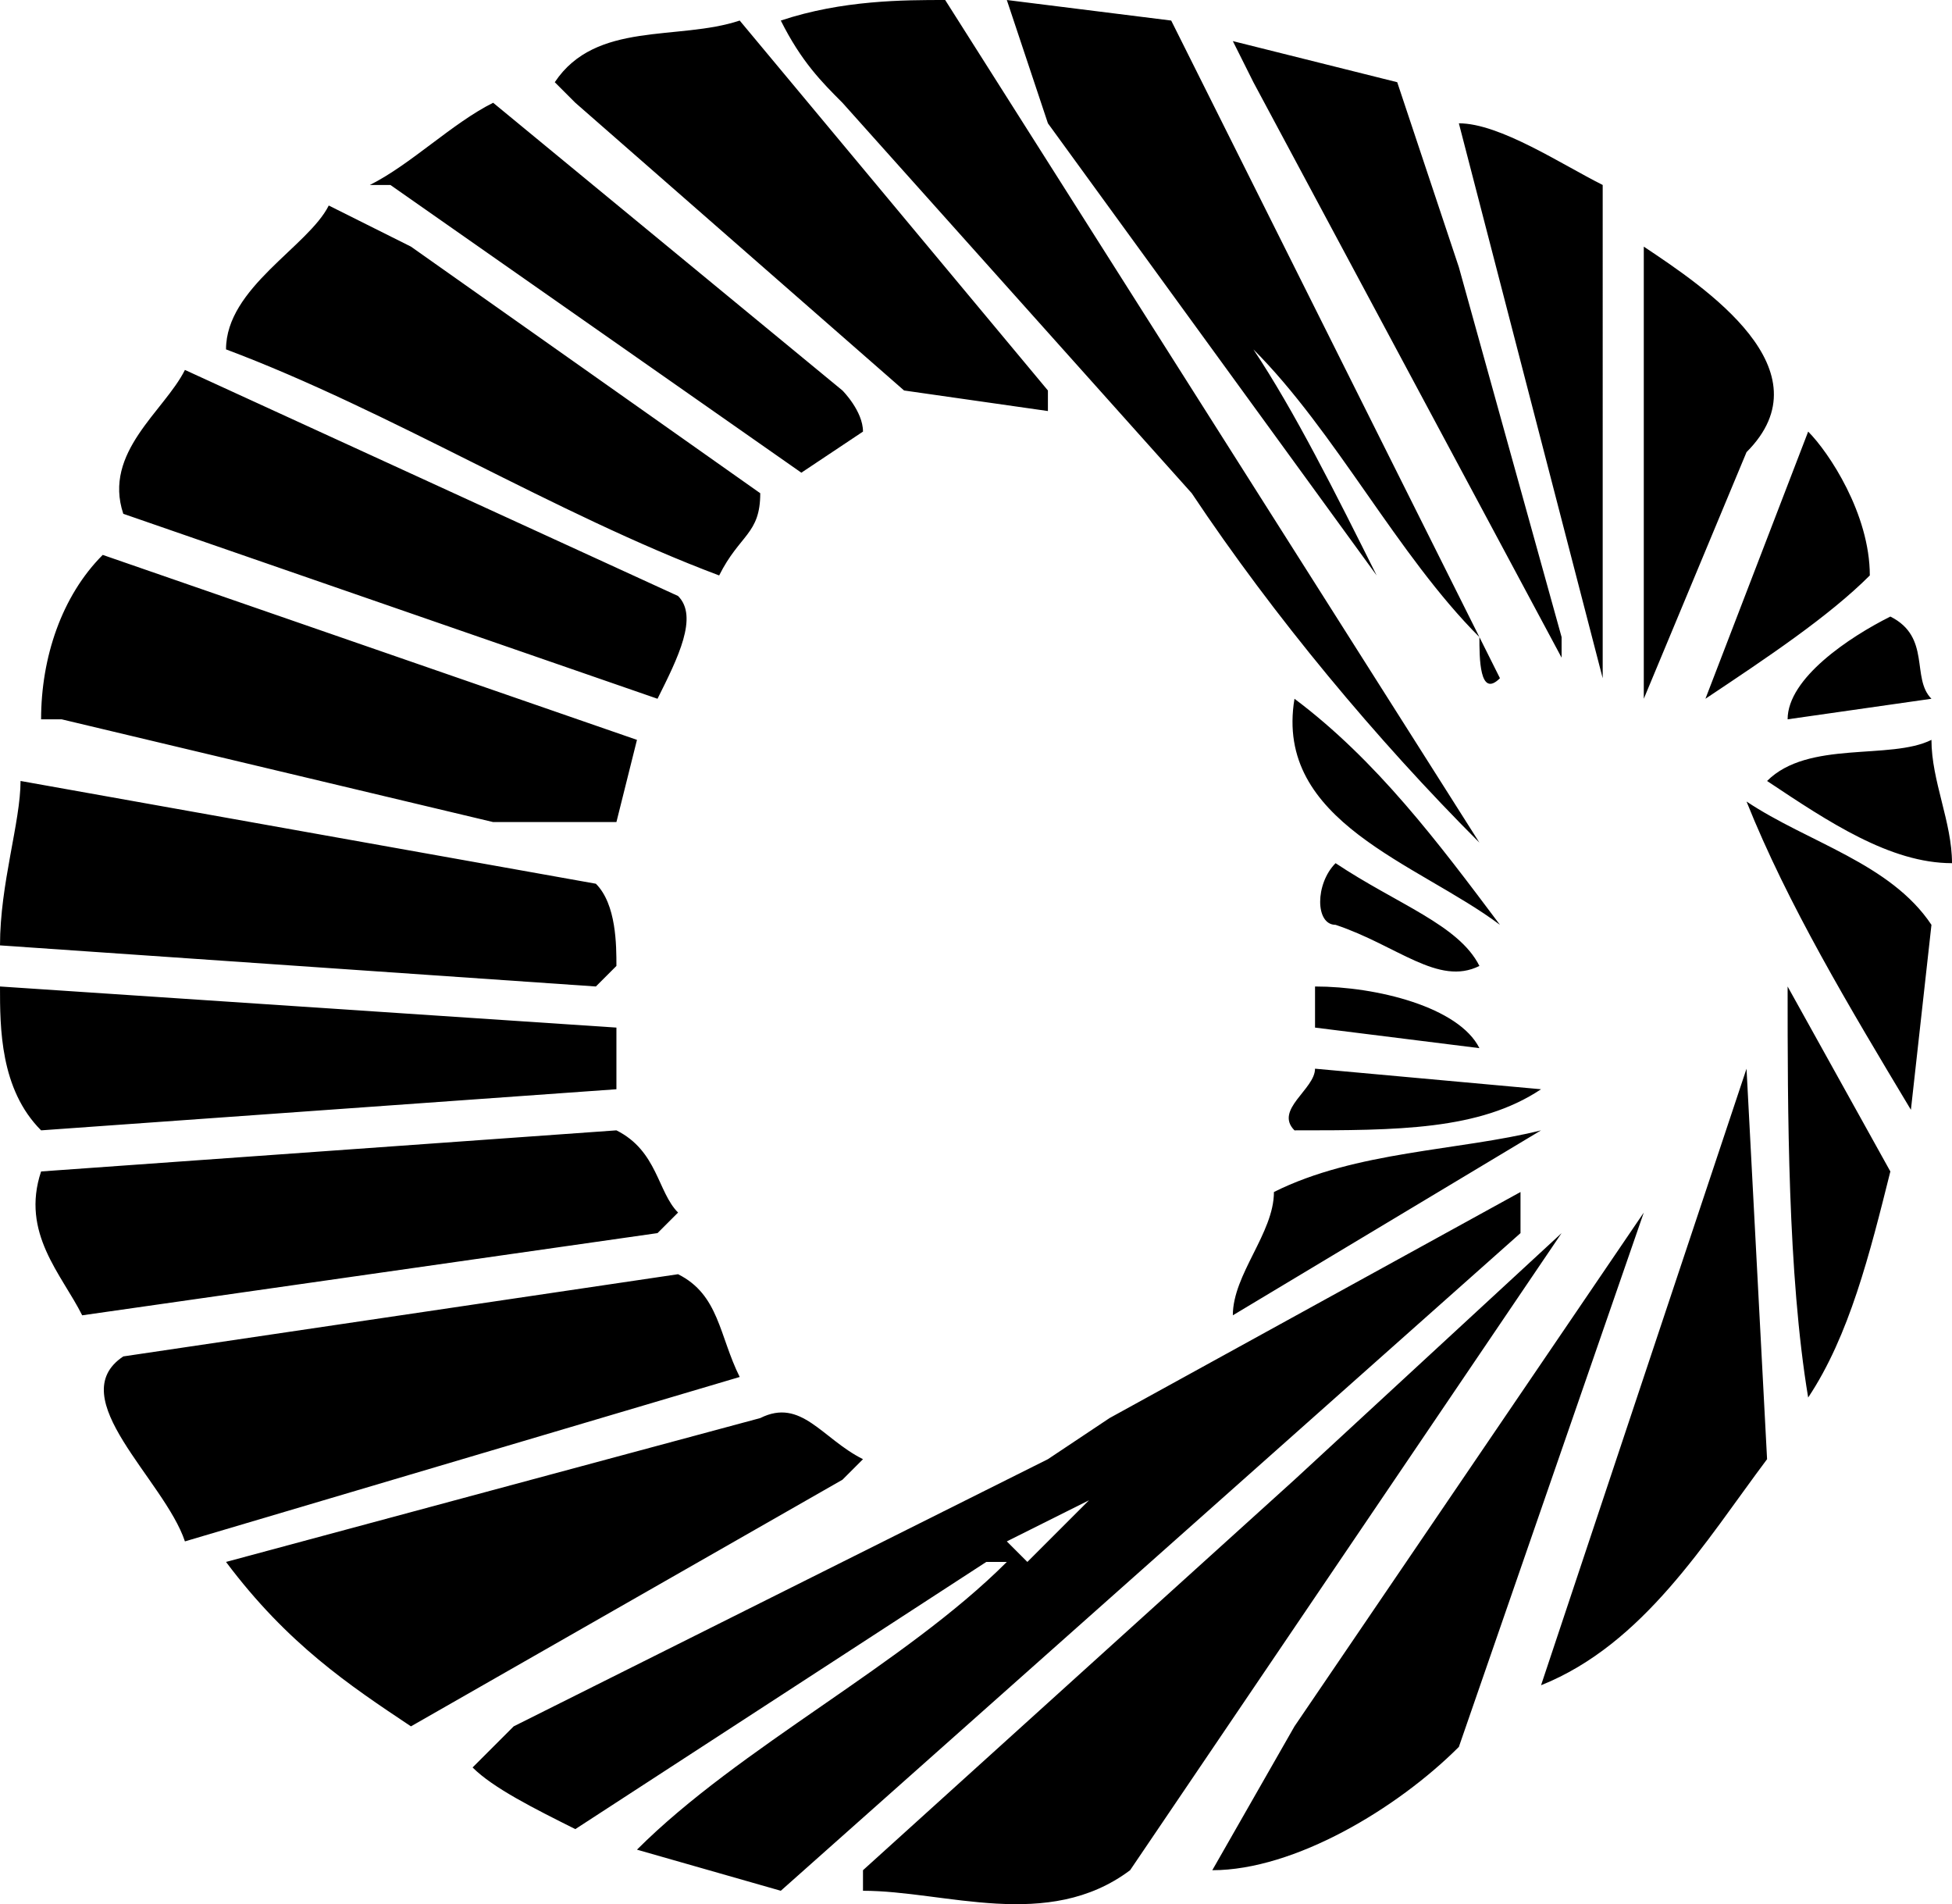<svg xmlns="http://www.w3.org/2000/svg" width="95" height="92.653" version="1.2"><path fill-rule="evenodd" d="M46 0c-2 0-5 0-8 1 1 2 2 3 3 4l17 19c4 6 9 12 14 17L46 0m11 1-8-1 2 6 16 22c-2-4-4-8-6-11 4 4 7 10 11 14 0 1 0 3 1 2L57 1M36 1c-3 1-7 0-9 3l1 1 16 14 7 1v-1L36 1m32 3-8-2 1 2 15 28v-1l-5-18-3-9m10 5c-2-1-5-3-7-3l7 27V9M24 5c-2 1-4 3-6 4h1l20 14 3-2c0-1-1-2-1-2L24 5m-4 7-4-2c-1 2-5 4-5 7 8 3 16 8 24 11 1-2 2-2 2-4L20 12m60 0v22l5-12c4-4-2-8-5-10M9 18c-1 2-4 4-3 7l26 9c1-2 2-4 1-5L9 18m79 3-5 13c3-2 6-4 8-6 0-3-2-6-3-7M31 36 5 27c-2 2-3 5-3 8h1l21 5h6l1-4m61-6c-2 1-5 3-5 5l7-1c-1-1 0-3-2-4m-29 4c-1 6 6 8 10 11-3-4-6-8-10-11m23 4c3 2 6 4 9 4 0-2-1-4-1-6-2 1-6 0-8 2M1 38c0 2-1 5-1 8l29 2 1-1c0-1 0-3-1-4L1 38m84 1c2 5 5 10 8 15l1-9c-2-3-6-4-9-6m-20 3c-1 1-1 3 0 3 3 1 5 3 7 2-1-2-4-3-7-5m-1 6v2l8 1c-1-2-5-3-8-3m23 0c0 6 0 14 1 20 2-3 3-7 4-11l-5-9M0 48c0 2 0 5 2 7l28-2v-3L0 48m85 4L75 82c5-2 8-7 11-11l-1-19m-21 0c0 1-2 2-1 3 5 0 9 0 12-2l-11-1m-2 6c0 2-2 4-2 6l15-9c-4 1-9 1-13 3m-32-3L2 57c-1 3 1 5 2 7l28-4 1-1c-1-1-1-3-3-4m44 5v-2L54 69l-3 2-26 13-2 2c1 1 3 2 5 3l20-13h1c-5 5-13 9-18 14l7 2 36-32m6-1L63 84l-4 7c4 0 9-3 12-6l9-26m-4 1L63 72 42 91v1c4 0 9 2 13-1l21-31m-43 2L6 66c-3 2 2 6 3 9l27-8c-1-2-1-4-3-5m4 7-26 7c3 4 6 6 9 8l21-12 1-1c-2-1-3-3-5-2m16 4-3 3-1-1 4-2" font-family="'Sans Serif'" font-size="12.5" font-weight="400"/></svg>
